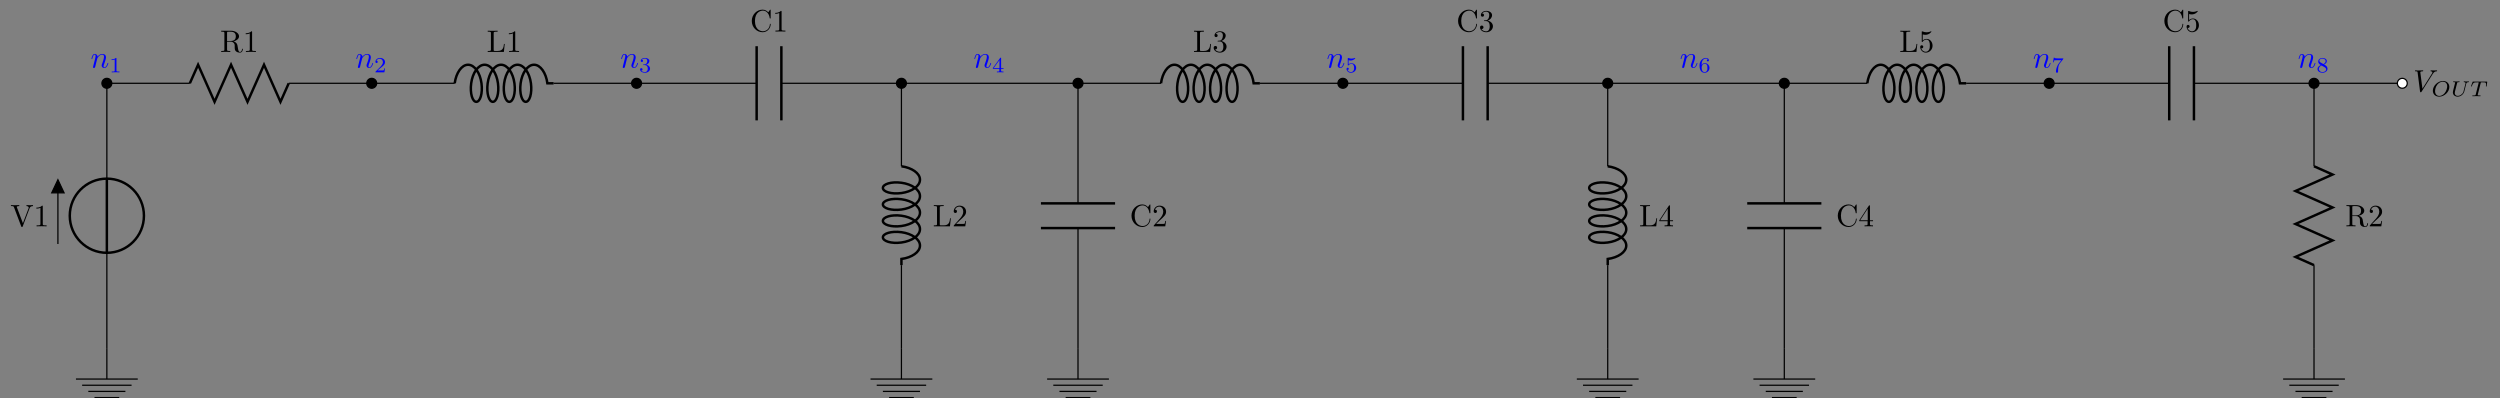 <?xml version="1.0" encoding="UTF-8"?>
<svg xmlns="http://www.w3.org/2000/svg" xmlns:xlink="http://www.w3.org/1999/xlink" width="802.693pt" height="127.857pt" viewBox="0 0 802.693 127.857" version="1.1">
<rect x="0" y="0" width="802.693" height="127.857" fill="#808080" stroke="none"/>
<defs>
<g>
<symbol overflow="visible" id="glyph0-0">
<path style="stroke:none;" d=""/>
</symbol>
<symbol overflow="visible" id="glyph0-1">
<path style="stroke:none;" d="M 6.188 -5.828 C 6.328 -6.203 6.594 -6.484 7.281 -6.5 L 7.281 -6.812 C 6.969 -6.781 6.562 -6.781 6.312 -6.781 C 6.016 -6.781 5.438 -6.797 5.172 -6.812 L 5.172 -6.5 C 5.688 -6.484 5.906 -6.234 5.906 -6 C 5.906 -5.922 5.875 -5.859 5.859 -5.797 L 4.031 -1 L 2.125 -6.031 C 2.062 -6.172 2.062 -6.188 2.062 -6.203 C 2.062 -6.5 2.625 -6.5 2.875 -6.5 L 2.875 -6.812 C 2.516 -6.781 1.828 -6.781 1.453 -6.781 C 0.984 -6.781 0.547 -6.797 0.188 -6.812 L 0.188 -6.5 C 0.844 -6.5 1.031 -6.5 1.172 -6.125 L 3.484 0 C 3.547 0.188 3.594 0.219 3.734 0.219 C 3.891 0.219 3.922 0.172 3.969 0.031 Z "/>
</symbol>
<symbol overflow="visible" id="glyph0-2">
<path style="stroke:none;" d="M 2.938 -6.375 C 2.938 -6.625 2.938 -6.641 2.703 -6.641 C 2.078 -6 1.203 -6 0.891 -6 L 0.891 -5.688 C 1.094 -5.688 1.672 -5.688 2.188 -5.953 L 2.188 -0.781 C 2.188 -0.422 2.156 -0.312 1.266 -0.312 L 0.953 -0.312 L 0.953 0 C 1.297 -0.031 2.156 -0.031 2.562 -0.031 C 2.953 -0.031 3.828 -0.031 4.172 0 L 4.172 -0.312 L 3.859 -0.312 C 2.953 -0.312 2.938 -0.422 2.938 -0.781 Z "/>
</symbol>
<symbol overflow="visible" id="glyph0-3">
<path style="stroke:none;" d="M 2.234 -3.516 L 2.234 -6.094 C 2.234 -6.328 2.234 -6.453 2.453 -6.484 C 2.547 -6.5 2.844 -6.5 3.047 -6.5 C 3.938 -6.5 5.047 -6.453 5.047 -5.016 C 5.047 -4.328 4.812 -3.516 3.344 -3.516 Z M 4.344 -3.391 C 5.297 -3.625 6.078 -4.234 6.078 -5.016 C 6.078 -5.969 4.938 -6.812 3.484 -6.812 L 0.344 -6.812 L 0.344 -6.5 L 0.594 -6.5 C 1.359 -6.5 1.375 -6.391 1.375 -6.031 L 1.375 -0.781 C 1.375 -0.422 1.359 -0.312 0.594 -0.312 L 0.344 -0.312 L 0.344 0 C 0.703 -0.031 1.422 -0.031 1.797 -0.031 C 2.188 -0.031 2.906 -0.031 3.266 0 L 3.266 -0.312 L 3.016 -0.312 C 2.25 -0.312 2.234 -0.422 2.234 -0.781 L 2.234 -3.297 L 3.375 -3.297 C 3.531 -3.297 3.953 -3.297 4.312 -2.953 C 4.688 -2.609 4.688 -2.297 4.688 -1.625 C 4.688 -0.984 4.688 -0.578 5.094 -0.203 C 5.5 0.156 6.047 0.219 6.344 0.219 C 7.125 0.219 7.297 -0.594 7.297 -0.875 C 7.297 -0.938 7.297 -1.047 7.172 -1.047 C 7.062 -1.047 7.062 -0.953 7.047 -0.891 C 6.984 -0.172 6.641 0 6.391 0 C 5.906 0 5.828 -0.516 5.688 -1.438 L 5.547 -2.234 C 5.375 -2.875 4.891 -3.203 4.344 -3.391 Z "/>
</symbol>
<symbol overflow="visible" id="glyph0-4">
<path style="stroke:none;" d="M 5.797 -2.578 L 5.547 -2.578 C 5.438 -1.562 5.297 -0.312 3.547 -0.312 L 2.734 -0.312 C 2.266 -0.312 2.25 -0.375 2.25 -0.703 L 2.25 -6.016 C 2.25 -6.359 2.25 -6.5 3.188 -6.5 L 3.516 -6.5 L 3.516 -6.812 C 3.156 -6.781 2.25 -6.781 1.844 -6.781 C 1.453 -6.781 0.672 -6.781 0.328 -6.812 L 0.328 -6.5 L 0.562 -6.5 C 1.328 -6.5 1.359 -6.391 1.359 -6.031 L 1.359 -0.781 C 1.359 -0.422 1.328 -0.312 0.562 -0.312 L 0.328 -0.312 L 0.328 0 L 5.516 0 Z "/>
</symbol>
<symbol overflow="visible" id="glyph0-5">
<path style="stroke:none;" d="M 0.562 -3.406 C 0.562 -1.344 2.172 0.219 4.031 0.219 C 5.656 0.219 6.625 -1.172 6.625 -2.328 C 6.625 -2.422 6.625 -2.5 6.5 -2.5 C 6.391 -2.5 6.391 -2.438 6.375 -2.328 C 6.297 -0.906 5.234 -0.094 4.141 -0.094 C 3.531 -0.094 1.578 -0.422 1.578 -3.406 C 1.578 -6.375 3.531 -6.719 4.141 -6.719 C 5.219 -6.719 6.109 -5.812 6.312 -4.359 C 6.328 -4.219 6.328 -4.188 6.469 -4.188 C 6.625 -4.188 6.625 -4.219 6.625 -4.422 L 6.625 -6.781 C 6.625 -6.953 6.625 -7.031 6.516 -7.031 C 6.484 -7.031 6.438 -7.031 6.359 -6.906 L 5.859 -6.172 C 5.5 -6.531 4.984 -7.031 4.031 -7.031 C 2.156 -7.031 0.562 -5.438 0.562 -3.406 Z "/>
</symbol>
<symbol overflow="visible" id="glyph0-6">
<path style="stroke:none;" d="M 2.891 -3.516 C 3.703 -3.781 4.281 -4.469 4.281 -5.266 C 4.281 -6.078 3.406 -6.641 2.453 -6.641 C 1.453 -6.641 0.688 -6.047 0.688 -5.281 C 0.688 -4.953 0.906 -4.766 1.203 -4.766 C 1.5 -4.766 1.703 -4.984 1.703 -5.281 C 1.703 -5.766 1.234 -5.766 1.094 -5.766 C 1.391 -6.266 2.047 -6.391 2.406 -6.391 C 2.828 -6.391 3.375 -6.172 3.375 -5.281 C 3.375 -5.156 3.344 -4.578 3.094 -4.141 C 2.797 -3.656 2.453 -3.625 2.203 -3.625 C 2.125 -3.609 1.891 -3.594 1.812 -3.594 C 1.734 -3.578 1.672 -3.562 1.672 -3.469 C 1.672 -3.359 1.734 -3.359 1.906 -3.359 L 2.344 -3.359 C 3.156 -3.359 3.531 -2.688 3.531 -1.703 C 3.531 -0.344 2.844 -0.062 2.406 -0.062 C 1.969 -0.062 1.219 -0.234 0.875 -0.812 C 1.219 -0.766 1.531 -0.984 1.531 -1.359 C 1.531 -1.719 1.266 -1.922 0.984 -1.922 C 0.734 -1.922 0.422 -1.781 0.422 -1.344 C 0.422 -0.438 1.344 0.219 2.438 0.219 C 3.656 0.219 4.562 -0.688 4.562 -1.703 C 4.562 -2.516 3.922 -3.297 2.891 -3.516 Z "/>
</symbol>
<symbol overflow="visible" id="glyph0-7">
<path style="stroke:none;" d="M 4.469 -2 C 4.469 -3.188 3.656 -4.188 2.578 -4.188 C 2.109 -4.188 1.672 -4.031 1.312 -3.672 L 1.312 -5.625 C 1.516 -5.562 1.844 -5.5 2.156 -5.5 C 3.391 -5.5 4.094 -6.406 4.094 -6.531 C 4.094 -6.594 4.062 -6.641 3.984 -6.641 C 3.984 -6.641 3.953 -6.641 3.906 -6.609 C 3.703 -6.516 3.219 -6.312 2.547 -6.312 C 2.156 -6.312 1.688 -6.391 1.219 -6.594 C 1.141 -6.625 1.125 -6.625 1.109 -6.625 C 1 -6.625 1 -6.547 1 -6.391 L 1 -3.438 C 1 -3.266 1 -3.188 1.141 -3.188 C 1.219 -3.188 1.234 -3.203 1.281 -3.266 C 1.391 -3.422 1.75 -3.969 2.562 -3.969 C 3.078 -3.969 3.328 -3.516 3.406 -3.328 C 3.562 -2.953 3.594 -2.578 3.594 -2.078 C 3.594 -1.719 3.594 -1.125 3.344 -0.703 C 3.109 -0.312 2.734 -0.062 2.281 -0.062 C 1.562 -0.062 0.984 -0.594 0.812 -1.172 C 0.844 -1.172 0.875 -1.156 0.984 -1.156 C 1.312 -1.156 1.484 -1.406 1.484 -1.641 C 1.484 -1.891 1.312 -2.141 0.984 -2.141 C 0.844 -2.141 0.5 -2.062 0.5 -1.609 C 0.5 -0.75 1.188 0.219 2.297 0.219 C 3.453 0.219 4.469 -0.734 4.469 -2 Z "/>
</symbol>
<symbol overflow="visible" id="glyph0-8">
<path style="stroke:none;" d="M 1.266 -0.766 L 2.328 -1.797 C 3.875 -3.172 4.469 -3.703 4.469 -4.703 C 4.469 -5.844 3.578 -6.641 2.359 -6.641 C 1.234 -6.641 0.5 -5.719 0.5 -4.828 C 0.5 -4.281 1 -4.281 1.031 -4.281 C 1.203 -4.281 1.547 -4.391 1.547 -4.812 C 1.547 -5.062 1.359 -5.328 1.016 -5.328 C 0.938 -5.328 0.922 -5.328 0.891 -5.312 C 1.109 -5.969 1.656 -6.328 2.234 -6.328 C 3.141 -6.328 3.562 -5.516 3.562 -4.703 C 3.562 -3.906 3.078 -3.125 2.516 -2.5 L 0.609 -0.375 C 0.5 -0.266 0.5 -0.234 0.5 0 L 4.203 0 L 4.469 -1.734 L 4.234 -1.734 C 4.172 -1.438 4.109 -1 4 -0.844 C 3.938 -0.766 3.281 -0.766 3.062 -0.766 Z "/>
</symbol>
<symbol overflow="visible" id="glyph0-9">
<path style="stroke:none;" d="M 2.938 -1.641 L 2.938 -0.781 C 2.938 -0.422 2.906 -0.312 2.172 -0.312 L 1.969 -0.312 L 1.969 0 C 2.375 -0.031 2.891 -0.031 3.312 -0.031 C 3.734 -0.031 4.25 -0.031 4.672 0 L 4.672 -0.312 L 4.453 -0.312 C 3.719 -0.312 3.703 -0.422 3.703 -0.781 L 3.703 -1.641 L 4.688 -1.641 L 4.688 -1.953 L 3.703 -1.953 L 3.703 -6.484 C 3.703 -6.688 3.703 -6.75 3.531 -6.75 C 3.453 -6.75 3.422 -6.75 3.344 -6.625 L 0.281 -1.953 L 0.281 -1.641 Z M 2.984 -1.953 L 0.562 -1.953 L 2.984 -5.672 Z "/>
</symbol>
<symbol overflow="visible" id="glyph1-0">
<path style="stroke:none;" d=""/>
</symbol>
<symbol overflow="visible" id="glyph1-1">
<path style="stroke:none;" d="M 6.266 -5.672 C 6.75 -6.453 7.172 -6.484 7.531 -6.5 C 7.656 -6.516 7.672 -6.672 7.672 -6.688 C 7.672 -6.766 7.609 -6.812 7.531 -6.812 C 7.281 -6.812 6.984 -6.781 6.719 -6.781 C 6.391 -6.781 6.047 -6.812 5.734 -6.812 C 5.672 -6.812 5.547 -6.812 5.547 -6.625 C 5.547 -6.516 5.625 -6.5 5.703 -6.5 C 5.969 -6.484 6.156 -6.375 6.156 -6.172 C 6.156 -6.016 6.016 -5.797 6.016 -5.797 L 2.953 -0.922 L 2.266 -6.203 C 2.266 -6.375 2.5 -6.5 2.953 -6.5 C 3.094 -6.5 3.203 -6.5 3.203 -6.703 C 3.203 -6.781 3.125 -6.812 3.078 -6.812 C 2.672 -6.812 2.25 -6.781 1.828 -6.781 C 1.656 -6.781 1.469 -6.781 1.281 -6.781 C 1.109 -6.781 0.922 -6.812 0.75 -6.812 C 0.672 -6.812 0.562 -6.812 0.562 -6.625 C 0.562 -6.5 0.641 -6.5 0.812 -6.5 C 1.359 -6.5 1.375 -6.406 1.406 -6.156 L 2.188 -0.016 C 2.219 0.188 2.266 0.219 2.391 0.219 C 2.547 0.219 2.594 0.172 2.672 0.047 Z "/>
</symbol>
<symbol overflow="visible" id="glyph1-2">
<path style="stroke:none;" d="M 0.875 -0.594 C 0.844 -0.438 0.781 -0.203 0.781 -0.156 C 0.781 0.016 0.922 0.109 1.078 0.109 C 1.203 0.109 1.375 0.031 1.453 -0.172 C 1.453 -0.188 1.578 -0.656 1.641 -0.906 L 1.859 -1.797 C 1.906 -2.031 1.969 -2.25 2.031 -2.469 C 2.062 -2.641 2.141 -2.938 2.156 -2.969 C 2.297 -3.281 2.828 -4.188 3.781 -4.188 C 4.234 -4.188 4.312 -3.812 4.312 -3.484 C 4.312 -2.875 3.828 -1.594 3.672 -1.172 C 3.578 -0.938 3.562 -0.812 3.562 -0.703 C 3.562 -0.234 3.922 0.109 4.391 0.109 C 5.328 0.109 5.688 -1.344 5.688 -1.422 C 5.688 -1.531 5.609 -1.531 5.578 -1.531 C 5.469 -1.531 5.469 -1.5 5.422 -1.344 C 5.219 -0.672 4.891 -0.109 4.406 -0.109 C 4.234 -0.109 4.172 -0.203 4.172 -0.438 C 4.172 -0.688 4.25 -0.922 4.344 -1.141 C 4.531 -1.672 4.953 -2.766 4.953 -3.344 C 4.953 -4 4.531 -4.406 3.812 -4.406 C 2.906 -4.406 2.422 -3.766 2.25 -3.531 C 2.203 -4.094 1.797 -4.406 1.328 -4.406 C 0.875 -4.406 0.688 -4.016 0.594 -3.844 C 0.422 -3.5 0.297 -2.906 0.297 -2.875 C 0.297 -2.766 0.391 -2.766 0.406 -2.766 C 0.516 -2.766 0.516 -2.781 0.578 -3 C 0.75 -3.703 0.953 -4.188 1.312 -4.188 C 1.5 -4.188 1.609 -4.062 1.609 -3.734 C 1.609 -3.516 1.578 -3.406 1.453 -2.891 Z "/>
</symbol>
<symbol overflow="visible" id="glyph2-0">
<path style="stroke:none;" d=""/>
</symbol>
<symbol overflow="visible" id="glyph2-1">
<path style="stroke:none;" d="M 5.781 -2.969 C 5.781 -4.062 4.984 -4.906 3.75 -4.906 C 2.094 -4.906 0.484 -3.344 0.484 -1.766 C 0.484 -0.641 1.312 0.141 2.516 0.141 C 4.172 0.141 5.781 -1.375 5.781 -2.969 Z M 2.562 -0.094 C 1.828 -0.094 1.203 -0.594 1.203 -1.625 C 1.203 -1.984 1.297 -2.969 1.938 -3.766 C 2.406 -4.328 3.078 -4.672 3.703 -4.672 C 4.422 -4.672 5.094 -4.219 5.094 -3.203 C 5.094 -2.703 4.875 -1.672 4.234 -0.938 C 3.75 -0.375 3.109 -0.094 2.562 -0.094 Z "/>
</symbol>
<symbol overflow="visible" id="glyph2-2">
<path style="stroke:none;" d="M 4.922 -4 C 5 -4.266 5.109 -4.5 5.672 -4.516 C 5.703 -4.516 5.812 -4.516 5.812 -4.656 C 5.812 -4.703 5.766 -4.766 5.703 -4.766 C 5.484 -4.766 5.219 -4.734 4.984 -4.734 C 4.75 -4.734 4.453 -4.766 4.25 -4.766 C 4.219 -4.766 4.109 -4.766 4.109 -4.609 C 4.109 -4.516 4.203 -4.516 4.266 -4.516 C 4.594 -4.5 4.703 -4.391 4.703 -4.219 C 4.703 -4.188 4.703 -4.156 4.703 -4.125 C 4.594 -3.672 4.078 -1.578 4 -1.359 C 3.609 -0.469 2.781 -0.109 2.219 -0.109 C 1.75 -0.109 1.25 -0.344 1.25 -1.031 C 1.25 -1.203 1.281 -1.375 1.312 -1.531 L 2 -4.219 C 2.062 -4.453 2.062 -4.516 2.609 -4.516 C 2.719 -4.516 2.812 -4.516 2.812 -4.656 C 2.812 -4.688 2.797 -4.766 2.703 -4.766 C 2.5 -4.766 2 -4.734 1.797 -4.734 C 1.672 -4.734 1.422 -4.734 1.312 -4.734 C 1.172 -4.75 1 -4.766 0.875 -4.766 C 0.828 -4.766 0.719 -4.766 0.719 -4.609 C 0.719 -4.516 0.812 -4.516 0.953 -4.516 C 0.953 -4.516 1.094 -4.516 1.219 -4.5 C 1.359 -4.484 1.375 -4.469 1.375 -4.391 C 1.375 -4.359 1.297 -4.078 1.266 -3.938 L 1.109 -3.312 L 0.703 -1.719 C 0.641 -1.438 0.641 -1.375 0.641 -1.234 C 0.641 -0.375 1.359 0.141 2.188 0.141 C 3.156 0.141 4.078 -0.641 4.312 -1.547 Z "/>
</symbol>
<symbol overflow="visible" id="glyph2-3">
<path style="stroke:none;" d="M 3.391 -4.219 C 3.438 -4.422 3.453 -4.438 3.609 -4.453 C 3.641 -4.453 3.875 -4.453 4.016 -4.453 C 4.453 -4.453 4.625 -4.453 4.797 -4.406 C 5.109 -4.312 5.125 -4.109 5.125 -3.859 C 5.125 -3.75 5.125 -3.656 5.078 -3.297 L 5.062 -3.219 C 5.062 -3.141 5.109 -3.109 5.188 -3.109 C 5.297 -3.109 5.297 -3.172 5.312 -3.281 L 5.5 -4.609 C 5.5 -4.703 5.422 -4.703 5.297 -4.703 L 1.016 -4.703 C 0.844 -4.703 0.828 -4.703 0.781 -4.562 L 0.328 -3.328 C 0.328 -3.297 0.297 -3.234 0.297 -3.203 C 0.297 -3.172 0.312 -3.109 0.422 -3.109 C 0.516 -3.109 0.516 -3.141 0.562 -3.281 C 0.969 -4.391 1.203 -4.453 2.266 -4.453 L 2.547 -4.453 C 2.766 -4.453 2.766 -4.453 2.766 -4.391 C 2.766 -4.391 2.766 -4.344 2.734 -4.25 L 1.812 -0.578 C 1.75 -0.328 1.734 -0.25 1 -0.25 C 0.75 -0.25 0.688 -0.25 0.688 -0.094 C 0.688 -0.078 0.703 0 0.812 0 C 1 0 1.219 -0.016 1.406 -0.016 C 1.609 -0.016 1.812 -0.031 2 -0.031 C 2.203 -0.031 2.438 -0.031 2.641 -0.016 C 2.828 -0.016 3.031 0 3.219 0 C 3.281 0 3.375 0 3.375 -0.156 C 3.375 -0.25 3.312 -0.25 3.094 -0.25 C 2.969 -0.25 2.828 -0.266 2.688 -0.266 C 2.453 -0.281 2.438 -0.312 2.438 -0.391 C 2.438 -0.453 2.438 -0.453 2.469 -0.562 Z "/>
</symbol>
<symbol overflow="visible" id="glyph3-0">
<path style="stroke:none;" d=""/>
</symbol>
<symbol overflow="visible" id="glyph3-1">
<path style="stroke:none;" d="M 2.328 -4.438 C 2.328 -4.625 2.328 -4.625 2.125 -4.625 C 1.672 -4.188 1.047 -4.188 0.766 -4.188 L 0.766 -3.938 C 0.922 -3.938 1.391 -3.938 1.766 -4.125 L 1.766 -0.578 C 1.766 -0.344 1.766 -0.25 1.078 -0.25 L 0.812 -0.25 L 0.812 0 C 0.938 0 1.797 -0.031 2.047 -0.031 C 2.266 -0.031 3.141 0 3.297 0 L 3.297 -0.25 L 3.031 -0.25 C 2.328 -0.25 2.328 -0.344 2.328 -0.578 Z "/>
</symbol>
<symbol overflow="visible" id="glyph3-2">
<path style="stroke:none;" d="M 3.516 -1.266 L 3.281 -1.266 C 3.266 -1.109 3.188 -0.703 3.094 -0.641 C 3.047 -0.594 2.516 -0.594 2.406 -0.594 L 1.125 -0.594 C 1.859 -1.234 2.109 -1.438 2.516 -1.766 C 3.031 -2.172 3.516 -2.609 3.516 -3.266 C 3.516 -4.109 2.781 -4.625 1.891 -4.625 C 1.031 -4.625 0.438 -4.016 0.438 -3.375 C 0.438 -3.031 0.734 -2.984 0.812 -2.984 C 0.969 -2.984 1.172 -3.109 1.172 -3.359 C 1.172 -3.484 1.125 -3.734 0.766 -3.734 C 0.984 -4.219 1.453 -4.375 1.781 -4.375 C 2.484 -4.375 2.844 -3.828 2.844 -3.266 C 2.844 -2.656 2.406 -2.188 2.188 -1.938 L 0.516 -0.266 C 0.438 -0.203 0.438 -0.188 0.438 0 L 3.312 0 Z "/>
</symbol>
<symbol overflow="visible" id="glyph3-3">
<path style="stroke:none;" d="M 1.906 -2.328 C 2.453 -2.328 2.844 -1.953 2.844 -1.203 C 2.844 -0.344 2.328 -0.078 1.938 -0.078 C 1.656 -0.078 1.031 -0.156 0.75 -0.578 C 1.078 -0.578 1.156 -0.812 1.156 -0.969 C 1.156 -1.188 0.984 -1.344 0.766 -1.344 C 0.578 -1.344 0.375 -1.219 0.375 -0.938 C 0.375 -0.281 1.094 0.141 1.938 0.141 C 2.906 0.141 3.578 -0.516 3.578 -1.203 C 3.578 -1.75 3.141 -2.297 2.375 -2.453 C 3.094 -2.719 3.359 -3.234 3.359 -3.672 C 3.359 -4.219 2.734 -4.625 1.953 -4.625 C 1.188 -4.625 0.594 -4.25 0.594 -3.688 C 0.594 -3.453 0.75 -3.328 0.953 -3.328 C 1.172 -3.328 1.312 -3.484 1.312 -3.672 C 1.312 -3.875 1.172 -4.031 0.953 -4.047 C 1.203 -4.344 1.672 -4.422 1.938 -4.422 C 2.25 -4.422 2.688 -4.266 2.688 -3.672 C 2.688 -3.375 2.594 -3.047 2.406 -2.844 C 2.188 -2.578 1.984 -2.562 1.641 -2.531 C 1.469 -2.516 1.453 -2.516 1.422 -2.516 C 1.406 -2.516 1.344 -2.5 1.344 -2.422 C 1.344 -2.328 1.406 -2.328 1.531 -2.328 Z "/>
</symbol>
<symbol overflow="visible" id="glyph3-4">
<path style="stroke:none;" d="M 3.688 -1.141 L 3.688 -1.391 L 2.906 -1.391 L 2.906 -4.5 C 2.906 -4.641 2.906 -4.703 2.766 -4.703 C 2.672 -4.703 2.641 -4.703 2.578 -4.594 L 0.266 -1.391 L 0.266 -1.141 L 2.328 -1.141 L 2.328 -0.578 C 2.328 -0.328 2.328 -0.25 1.75 -0.25 L 1.562 -0.25 L 1.562 0 C 1.922 -0.016 2.359 -0.031 2.609 -0.031 C 2.875 -0.031 3.312 -0.016 3.672 0 L 3.672 -0.25 L 3.484 -0.25 C 2.906 -0.25 2.906 -0.328 2.906 -0.578 L 2.906 -1.141 Z M 2.375 -3.938 L 2.375 -1.391 L 0.531 -1.391 Z "/>
</symbol>
<symbol overflow="visible" id="glyph3-5">
<path style="stroke:none;" d="M 1.078 -3.891 C 1.438 -3.797 1.641 -3.797 1.75 -3.797 C 2.672 -3.797 3.219 -4.422 3.219 -4.531 C 3.219 -4.609 3.172 -4.625 3.141 -4.625 C 3.125 -4.625 3.109 -4.625 3.078 -4.609 C 2.906 -4.547 2.547 -4.406 2.031 -4.406 C 1.828 -4.406 1.469 -4.422 1.016 -4.594 C 0.938 -4.625 0.922 -4.625 0.922 -4.625 C 0.828 -4.625 0.828 -4.547 0.828 -4.438 L 0.828 -2.391 C 0.828 -2.266 0.828 -2.188 0.938 -2.188 C 1 -2.188 1.016 -2.188 1.078 -2.281 C 1.375 -2.656 1.812 -2.719 2.047 -2.719 C 2.469 -2.719 2.656 -2.391 2.688 -2.328 C 2.812 -2.094 2.859 -1.828 2.859 -1.422 C 2.859 -1.219 2.859 -0.812 2.641 -0.5 C 2.469 -0.25 2.172 -0.078 1.828 -0.078 C 1.375 -0.078 0.906 -0.328 0.734 -0.797 C 1 -0.781 1.141 -0.953 1.141 -1.141 C 1.141 -1.438 0.875 -1.484 0.781 -1.484 C 0.781 -1.484 0.438 -1.484 0.438 -1.109 C 0.438 -0.484 1.016 0.141 1.844 0.141 C 2.734 0.141 3.516 -0.516 3.516 -1.406 C 3.516 -2.188 2.922 -2.906 2.062 -2.906 C 1.75 -2.906 1.391 -2.844 1.078 -2.578 Z "/>
</symbol>
<symbol overflow="visible" id="glyph3-6">
<path style="stroke:none;" d="M 1.047 -2.281 C 1.047 -2.844 1.094 -3.359 1.359 -3.797 C 1.594 -4.172 1.969 -4.422 2.422 -4.422 C 2.625 -4.422 2.906 -4.375 3.047 -4.188 C 2.875 -4.172 2.719 -4.047 2.719 -3.844 C 2.719 -3.672 2.844 -3.516 3.047 -3.516 C 3.266 -3.516 3.391 -3.656 3.391 -3.859 C 3.391 -4.266 3.094 -4.625 2.406 -4.625 C 1.406 -4.625 0.375 -3.703 0.375 -2.203 C 0.375 -0.406 1.219 0.141 2 0.141 C 2.844 0.141 3.578 -0.516 3.578 -1.422 C 3.578 -2.312 2.875 -2.969 2.062 -2.969 C 1.5 -2.969 1.203 -2.594 1.047 -2.281 Z M 2 -0.078 C 1.641 -0.078 1.375 -0.281 1.219 -0.594 C 1.125 -0.797 1.062 -1.156 1.062 -1.562 C 1.062 -2.25 1.469 -2.766 2.031 -2.766 C 2.344 -2.766 2.562 -2.641 2.734 -2.391 C 2.906 -2.125 2.906 -1.828 2.906 -1.422 C 2.906 -1.031 2.906 -0.734 2.719 -0.453 C 2.562 -0.219 2.328 -0.078 2 -0.078 Z "/>
</symbol>
<symbol overflow="visible" id="glyph3-7">
<path style="stroke:none;" d="M 3.734 -4.203 C 3.797 -4.297 3.797 -4.312 3.797 -4.484 L 1.969 -4.484 C 1.688 -4.484 1.609 -4.5 1.359 -4.516 C 1 -4.547 0.984 -4.594 0.969 -4.703 L 0.734 -4.703 L 0.484 -3.219 L 0.719 -3.219 C 0.734 -3.328 0.812 -3.781 0.922 -3.859 C 0.969 -3.891 1.547 -3.891 1.641 -3.891 L 3.156 -3.891 C 2.938 -3.609 2.578 -3.172 2.438 -2.969 C 1.531 -1.781 1.438 -0.672 1.438 -0.266 C 1.438 -0.188 1.438 0.141 1.766 0.141 C 2.109 0.141 2.109 -0.172 2.109 -0.266 L 2.109 -0.547 C 2.109 -1.891 2.391 -2.516 2.688 -2.891 Z "/>
</symbol>
<symbol overflow="visible" id="glyph3-8">
<path style="stroke:none;" d="M 2.469 -2.516 C 3.016 -2.781 3.359 -3.109 3.359 -3.594 C 3.359 -4.266 2.656 -4.625 1.984 -4.625 C 1.219 -4.625 0.594 -4.125 0.594 -3.469 C 0.594 -3.141 0.75 -2.906 0.875 -2.766 C 1 -2.609 1.047 -2.578 1.453 -2.344 C 1.062 -2.172 0.375 -1.797 0.375 -1.062 C 0.375 -0.297 1.172 0.141 1.969 0.141 C 2.859 0.141 3.578 -0.422 3.578 -1.172 C 3.578 -1.641 3.312 -2.031 2.906 -2.266 C 2.812 -2.328 2.578 -2.453 2.469 -2.516 Z M 1.344 -3.172 C 1.156 -3.281 0.969 -3.469 0.969 -3.734 C 0.969 -4.172 1.469 -4.422 1.969 -4.422 C 2.516 -4.422 3 -4.078 3 -3.594 C 3 -2.969 2.266 -2.656 2.266 -2.656 C 2.25 -2.656 2.234 -2.656 2.188 -2.688 Z M 1.672 -2.203 L 2.641 -1.656 C 2.812 -1.547 3.156 -1.344 3.156 -0.938 C 3.156 -0.406 2.578 -0.078 1.984 -0.078 C 1.344 -0.078 0.797 -0.5 0.797 -1.062 C 0.797 -1.578 1.172 -1.984 1.672 -2.203 Z "/>
</symbol>
</g>
<clipPath id="clip1">
  <path d="M 734 123 L 752 123 L 752 127.855 L 734 127.855 Z "/>
</clipPath>
<clipPath id="clip2">
  <path d="M 281 123 L 298 123 L 298 127.855 L 281 127.855 Z "/>
</clipPath>
<clipPath id="clip3">
  <path d="M 337 123 L 355 123 L 355 127.855 L 337 127.855 Z "/>
</clipPath>
<clipPath id="clip4">
  <path d="M 508 123 L 525 123 L 525 127.855 L 508 127.855 Z "/>
</clipPath>
<clipPath id="clip5">
  <path d="M 564 123 L 582 123 L 582 127.855 L 564 127.855 Z "/>
</clipPath>
<clipPath id="clip6">
  <path d="M 26 123 L 43 123 L 43 127.855 L 26 127.855 Z "/>
</clipPath>
</defs>
<g id="surface1">
<path style="fill:none;stroke-width:0.399;stroke-linecap:butt;stroke-linejoin:miter;stroke:rgb(0%,0%,0%);stroke-opacity:1;stroke-miterlimit:10;" d="M 0.001 -0.001 L 0.001 30.616 M 0.001 54.425 L 0.001 85.042 M -15.714 33.448 L -15.714 51.593 M 0.001 85.042 L 26.645 85.042 M 58.395 85.042 L 85.04 85.042 M 85.04 85.042 L 111.688 85.042 M 143.434 85.042 L 170.083 85.042 M 170.083 85.042 L 208.633 85.042 M 216.571 85.042 L 255.122 85.042 M 255.122 85.042 L 311.813 85.042 M 311.813 85.042 L 338.462 85.042 M 370.208 85.042 L 396.856 85.042 M 396.856 85.042 L 435.407 85.042 M 443.344 85.042 L 481.895 85.042 M 481.895 85.042 L 538.59 85.042 M 538.59 85.042 L 565.235 85.042 M 596.985 85.042 L 623.63 85.042 M 623.63 85.042 L 662.18 85.042 M 670.118 85.042 L 708.669 85.042 M 708.669 85.042 L 708.669 58.393 M 708.669 26.647 L 708.669 -0.001 " transform="matrix(1,0,0,-1,34.308,111.784)"/>
<path style="fill:none;stroke-width:0.797;stroke-linecap:butt;stroke-linejoin:miter;stroke:rgb(0%,0%,0%);stroke-opacity:1;stroke-miterlimit:10;" d="M -11.906 42.518 C -11.906 35.944 -6.574 30.616 0.001 30.616 C 6.575 30.616 11.907 35.944 11.907 42.518 C 11.907 49.096 6.575 54.425 0.001 54.425 C -6.574 54.425 -11.906 49.096 -11.906 42.518 Z M 0.001 30.616 L 0.001 54.425 " transform="matrix(1,0,0,-1,34.308,111.784)"/>
<path style="fill-rule:nonzero;fill:rgb(0%,0%,0%);fill-opacity:1;stroke-width:0.399;stroke-linecap:butt;stroke-linejoin:miter;stroke:rgb(0%,0%,0%);stroke-opacity:1;stroke-miterlimit:10;" d="M 1.587 85.042 C 1.587 85.917 0.876 86.628 0.001 86.628 C -0.878 86.628 -1.585 85.917 -1.585 85.042 C -1.585 84.163 -0.878 83.452 0.001 83.452 C 0.876 83.452 1.587 84.163 1.587 85.042 Z " transform="matrix(1,0,0,-1,34.308,111.784)"/>
<path style="fill-rule:nonzero;fill:rgb(0%,0%,0%);fill-opacity:1;stroke-width:0.399;stroke-linecap:butt;stroke-linejoin:miter;stroke:rgb(0%,0%,0%);stroke-opacity:1;stroke-miterlimit:10;" d="M -15.714 49.858 L -13.73 49.858 L -15.714 54.073 L -17.699 49.858 L -15.714 49.858 " transform="matrix(1,0,0,-1,34.308,111.784)"/>
<g style="fill:rgb(0%,0%,0%);fill-opacity:1;">
  <use xlink:href="#glyph0-1" x="3.321" y="72.668"/>
  <use xlink:href="#glyph0-2" x="10.793" y="72.668"/>
</g>
<path style="fill:none;stroke-width:0.797;stroke-linecap:butt;stroke-linejoin:miter;stroke:rgb(0%,0%,0%);stroke-opacity:1;stroke-miterlimit:10;" d="M 26.645 85.042 L 29.294 90.995 L 34.583 79.089 L 39.876 90.995 L 45.165 79.089 L 50.458 90.995 L 55.747 79.089 L 58.395 85.042 " transform="matrix(1,0,0,-1,34.308,111.784)"/>
<g style="fill:rgb(0%,0%,0%);fill-opacity:1;">
  <use xlink:href="#glyph0-3" x="70.67" y="16.677"/>
  <use xlink:href="#glyph0-2" x="78.003" y="16.677"/>
</g>
<path style="fill-rule:nonzero;fill:rgb(0%,0%,0%);fill-opacity:1;stroke-width:0.399;stroke-linecap:butt;stroke-linejoin:miter;stroke:rgb(0%,0%,0%);stroke-opacity:1;stroke-miterlimit:10;" d="M 86.629 85.042 C 86.629 85.917 85.919 86.628 85.04 86.628 C 84.165 86.628 83.454 85.917 83.454 85.042 C 83.454 84.163 84.165 83.452 85.04 83.452 C 85.919 83.452 86.629 84.163 86.629 85.042 Z " transform="matrix(1,0,0,-1,34.308,111.784)"/>
<path style="fill:none;stroke-width:0.797;stroke-linecap:butt;stroke-linejoin:miter;stroke:rgb(0%,0%,0%);stroke-opacity:1;stroke-miterlimit:10;" d="M 111.688 85.042 C 112.126 88.343 113.891 90.995 115.985 90.995 C 118.079 90.995 119.844 88.343 120.286 85.042 C 120.727 81.737 119.84 79.089 118.629 79.089 C 117.419 79.089 116.536 81.737 116.977 85.042 C 117.419 88.343 119.184 90.995 121.278 90.995 C 123.372 90.995 125.133 88.343 125.575 85.042 C 126.016 81.737 125.133 79.089 123.922 79.089 C 122.712 79.089 121.829 81.737 122.27 85.042 C 122.712 88.343 124.477 90.995 126.567 90.995 C 128.661 90.995 130.426 88.343 130.868 85.042 C 131.309 81.737 130.426 79.089 129.215 79.089 C 128.005 79.089 127.118 81.737 127.559 85.042 C 128.001 88.343 129.766 90.995 131.86 90.995 C 133.954 90.995 135.719 88.343 136.161 85.042 C 136.598 81.737 135.715 79.089 134.505 79.089 C 133.294 79.089 132.411 81.737 132.852 85.042 C 133.294 88.343 135.059 90.995 137.153 90.995 C 139.243 90.995 141.008 88.343 141.45 85.042 L 143.434 85.042 " transform="matrix(1,0,0,-1,34.308,111.784)"/>
<g style="fill:rgb(0%,0%,0%);fill-opacity:1;">
  <use xlink:href="#glyph0-4" x="156.263" y="16.677"/>
  <use xlink:href="#glyph0-2" x="162.49" y="16.677"/>
</g>
<path style="fill-rule:nonzero;fill:rgb(0%,0%,0%);fill-opacity:1;stroke-width:0.399;stroke-linecap:butt;stroke-linejoin:miter;stroke:rgb(0%,0%,0%);stroke-opacity:1;stroke-miterlimit:10;" d="M 171.669 85.042 C 171.669 85.917 170.958 86.628 170.083 86.628 C 169.204 86.628 168.493 85.917 168.493 85.042 C 168.493 84.163 169.204 83.452 170.083 83.452 C 170.958 83.452 171.669 84.163 171.669 85.042 Z " transform="matrix(1,0,0,-1,34.308,111.784)"/>
<path style="fill:none;stroke-width:0.797;stroke-linecap:butt;stroke-linejoin:miter;stroke:rgb(0%,0%,0%);stroke-opacity:1;stroke-miterlimit:10;" d="M 208.633 96.948 L 208.633 73.136 M 216.571 96.948 L 216.571 73.136 " transform="matrix(1,0,0,-1,34.308,111.784)"/>
<g style="fill:rgb(0%,0%,0%);fill-opacity:1;">
  <use xlink:href="#glyph0-5" x="240.818" y="10.129"/>
  <use xlink:href="#glyph0-2" x="248.013" y="10.129"/>
</g>
<path style="fill:none;stroke-width:0.797;stroke-linecap:butt;stroke-linejoin:miter;stroke:rgb(0%,0%,0%);stroke-opacity:1;stroke-miterlimit:10;" d="M 338.462 85.042 C 338.903 88.343 340.669 90.995 342.758 90.995 C 344.852 90.995 346.618 88.343 347.059 85.042 C 347.501 81.737 346.618 79.089 345.407 79.089 C 344.196 79.089 343.309 81.737 343.751 85.042 C 344.192 88.343 345.958 90.995 348.051 90.995 C 350.145 90.995 351.911 88.343 352.352 85.042 C 352.79 81.737 351.907 79.089 350.696 79.089 C 349.485 79.089 348.602 81.737 349.044 85.042 C 349.485 88.343 351.251 90.995 353.344 90.995 C 355.434 90.995 357.2 88.343 357.641 85.042 C 358.083 81.737 357.2 79.089 355.989 79.089 C 354.778 79.089 353.895 81.737 354.337 85.042 C 354.778 88.343 356.54 90.995 358.633 90.995 C 360.727 90.995 362.493 88.343 362.934 85.042 C 363.376 81.737 362.489 79.089 361.278 79.089 C 360.067 79.089 359.184 81.737 359.626 85.042 C 360.067 88.343 361.833 90.995 363.926 90.995 C 366.02 90.995 367.786 88.343 368.223 85.042 L 370.208 85.042 " transform="matrix(1,0,0,-1,34.308,111.784)"/>
<g style="fill:rgb(0%,0%,0%);fill-opacity:1;">
  <use xlink:href="#glyph0-4" x="383.035" y="16.677"/>
  <use xlink:href="#glyph0-6" x="389.262" y="16.677"/>
</g>
<path style="fill-rule:nonzero;fill:rgb(0%,0%,0%);fill-opacity:1;stroke-width:0.399;stroke-linecap:butt;stroke-linejoin:miter;stroke:rgb(0%,0%,0%);stroke-opacity:1;stroke-miterlimit:10;" d="M 398.442 85.042 C 398.442 85.917 397.731 86.628 396.856 86.628 C 395.977 86.628 395.27 85.917 395.27 85.042 C 395.27 84.163 395.977 83.452 396.856 83.452 C 397.731 83.452 398.442 84.163 398.442 85.042 Z " transform="matrix(1,0,0,-1,34.308,111.784)"/>
<path style="fill:none;stroke-width:0.797;stroke-linecap:butt;stroke-linejoin:miter;stroke:rgb(0%,0%,0%);stroke-opacity:1;stroke-miterlimit:10;" d="M 435.407 96.948 L 435.407 73.136 M 443.344 96.948 L 443.344 73.136 " transform="matrix(1,0,0,-1,34.308,111.784)"/>
<g style="fill:rgb(0%,0%,0%);fill-opacity:1;">
  <use xlink:href="#glyph0-5" x="467.59" y="10.129"/>
  <use xlink:href="#glyph0-6" x="474.785" y="10.129"/>
</g>
<path style="fill:none;stroke-width:0.797;stroke-linecap:butt;stroke-linejoin:miter;stroke:rgb(0%,0%,0%);stroke-opacity:1;stroke-miterlimit:10;" d="M 565.235 85.042 C 565.676 88.343 567.442 90.995 569.536 90.995 C 571.626 90.995 573.391 88.343 573.833 85.042 C 574.274 81.737 573.391 79.089 572.18 79.089 C 570.969 79.089 570.087 81.737 570.528 85.042 C 570.969 88.343 572.735 90.995 574.825 90.995 C 576.919 90.995 578.684 88.343 579.126 85.042 C 579.567 81.737 578.684 79.089 577.473 79.089 C 576.262 79.089 575.376 81.737 575.817 85.042 C 576.258 88.343 578.024 90.995 580.118 90.995 C 582.212 90.995 583.977 88.343 584.415 85.042 C 584.856 81.737 583.973 79.089 582.762 79.089 C 581.551 79.089 580.669 81.737 581.11 85.042 C 581.551 88.343 583.317 90.995 585.407 90.995 C 587.501 90.995 589.266 88.343 589.708 85.042 C 590.149 81.737 589.266 79.089 588.055 79.089 C 586.844 79.089 585.962 81.737 586.399 85.042 C 586.84 88.343 588.606 90.995 590.7 90.995 C 592.794 90.995 594.559 88.343 595.001 85.042 L 596.985 85.042 " transform="matrix(1,0,0,-1,34.308,111.784)"/>
<g style="fill:rgb(0%,0%,0%);fill-opacity:1;">
  <use xlink:href="#glyph0-4" x="609.806" y="16.677"/>
  <use xlink:href="#glyph0-7" x="616.033" y="16.677"/>
</g>
<path style="fill-rule:nonzero;fill:rgb(0%,0%,0%);fill-opacity:1;stroke-width:0.399;stroke-linecap:butt;stroke-linejoin:miter;stroke:rgb(0%,0%,0%);stroke-opacity:1;stroke-miterlimit:10;" d="M 625.215 85.042 C 625.215 85.917 624.505 86.628 623.63 86.628 C 622.755 86.628 622.044 85.917 622.044 85.042 C 622.044 84.163 622.755 83.452 623.63 83.452 C 624.505 83.452 625.215 84.163 625.215 85.042 Z " transform="matrix(1,0,0,-1,34.308,111.784)"/>
<path style="fill:none;stroke-width:0.797;stroke-linecap:butt;stroke-linejoin:miter;stroke:rgb(0%,0%,0%);stroke-opacity:1;stroke-miterlimit:10;" d="M 662.18 96.948 L 662.18 73.136 M 670.118 96.948 L 670.118 73.136 " transform="matrix(1,0,0,-1,34.308,111.784)"/>
<g style="fill:rgb(0%,0%,0%);fill-opacity:1;">
  <use xlink:href="#glyph0-5" x="694.361" y="10.129"/>
  <use xlink:href="#glyph0-7" x="701.556" y="10.129"/>
</g>
<path style="fill-rule:nonzero;fill:rgb(0%,0%,0%);fill-opacity:1;stroke-width:0.399;stroke-linecap:butt;stroke-linejoin:miter;stroke:rgb(0%,0%,0%);stroke-opacity:1;stroke-miterlimit:10;" d="M 710.258 85.042 C 710.258 85.917 709.547 86.628 708.669 86.628 C 707.794 86.628 707.083 85.917 707.083 85.042 C 707.083 84.163 707.794 83.452 708.669 83.452 C 709.547 83.452 710.258 84.163 710.258 85.042 Z " transform="matrix(1,0,0,-1,34.308,111.784)"/>
<path style="fill:none;stroke-width:0.797;stroke-linecap:butt;stroke-linejoin:miter;stroke:rgb(0%,0%,0%);stroke-opacity:1;stroke-miterlimit:10;" d="M 708.669 58.393 L 714.622 55.749 L 702.715 50.456 L 714.622 45.167 L 702.715 39.874 L 714.622 34.585 L 702.715 29.292 L 708.669 26.647 " transform="matrix(1,0,0,-1,34.308,111.784)"/>
<g style="fill:rgb(0%,0%,0%);fill-opacity:1;">
  <use xlink:href="#glyph0-3" x="753.037" y="72.668"/>
  <use xlink:href="#glyph0-8" x="760.37" y="72.668"/>
</g>
<path style="fill:none;stroke-width:0.399;stroke-linecap:butt;stroke-linejoin:miter;stroke:rgb(0%,0%,0%);stroke-opacity:1;stroke-miterlimit:10;" d="M 708.669 -0.001 L 708.669 -9.923 " transform="matrix(1,0,0,-1,34.308,111.784)"/>
<path style="fill:none;stroke-width:0.399;stroke-linecap:butt;stroke-linejoin:miter;stroke:rgb(0%,0%,0%);stroke-opacity:1;stroke-miterlimit:10;" d="M 698.751 -9.923 L 718.59 -9.923 " transform="matrix(1,0,0,-1,34.308,111.784)"/>
<g clip-path="url(#clip1)" clip-rule="nonzero">
<path style="fill:none;stroke-width:0.399;stroke-linecap:butt;stroke-linejoin:miter;stroke:rgb(0%,0%,0%);stroke-opacity:1;stroke-miterlimit:10;" d="M 700.735 -11.907 L 716.606 -11.907 M 702.715 -13.888 L 714.622 -13.888 M 704.704 -15.872 L 712.637 -15.872 " transform="matrix(1,0,0,-1,34.308,111.784)"/>
</g>
<path style="fill:none;stroke-width:0.399;stroke-linecap:butt;stroke-linejoin:miter;stroke:rgb(0%,0%,0%);stroke-opacity:1;stroke-miterlimit:10;" d="M 708.669 85.042 L 737.016 85.042 " transform="matrix(1,0,0,-1,34.308,111.784)"/>
<path style="fill-rule:nonzero;fill:rgb(100%,100%,100%);fill-opacity:1;stroke-width:0.399;stroke-linecap:butt;stroke-linejoin:miter;stroke:rgb(0%,0%,0%);stroke-opacity:1;stroke-miterlimit:10;" d="M 738.606 85.042 C 738.606 85.917 737.895 86.628 737.016 86.628 C 736.141 86.628 735.43 85.917 735.43 85.042 C 735.43 84.163 736.141 83.452 737.016 83.452 C 737.895 83.452 738.606 84.163 738.606 85.042 Z " transform="matrix(1,0,0,-1,34.308,111.784)"/>
<g style="fill:rgb(0%,0%,0%);fill-opacity:1;">
  <use xlink:href="#glyph1-1" x="774.835" y="29.401"/>
</g>
<g style="fill:rgb(0%,0%,0%);fill-opacity:1;">
  <use xlink:href="#glyph2-1" x="780.647" y="30.896"/>
</g>
<g style="fill:rgb(0%,0%,0%);fill-opacity:1;">
  <use xlink:href="#glyph2-2" x="786.923" y="30.896"/>
</g>
<g style="fill:rgb(0%,0%,0%);fill-opacity:1;">
  <use xlink:href="#glyph2-3" x="793.096" y="30.896"/>
</g>
<g style="fill:rgb(0%,0%,100%);fill-opacity:1;">
  <use xlink:href="#glyph1-2" x="29.083" y="21.73"/>
</g>
<g style="fill:rgb(0%,0%,100%);fill-opacity:1;">
  <use xlink:href="#glyph3-1" x="35.063" y="23.225"/>
</g>
<g style="fill:rgb(0%,0%,100%);fill-opacity:1;">
  <use xlink:href="#glyph1-2" x="114.123" y="21.73"/>
</g>
<g style="fill:rgb(0%,0%,100%);fill-opacity:1;">
  <use xlink:href="#glyph3-2" x="120.103" y="23.225"/>
</g>
<g style="fill:rgb(0%,0%,100%);fill-opacity:1;">
  <use xlink:href="#glyph1-2" x="199.162" y="21.73"/>
</g>
<g style="fill:rgb(0%,0%,100%);fill-opacity:1;">
  <use xlink:href="#glyph3-3" x="205.142" y="23.225"/>
</g>
<g style="fill:rgb(0%,0%,100%);fill-opacity:1;">
  <use xlink:href="#glyph1-2" x="312.548" y="21.73"/>
</g>
<g style="fill:rgb(0%,0%,100%);fill-opacity:1;">
  <use xlink:href="#glyph3-4" x="318.528" y="23.225"/>
</g>
<g style="fill:rgb(0%,0%,100%);fill-opacity:1;">
  <use xlink:href="#glyph1-2" x="425.934" y="21.73"/>
</g>
<g style="fill:rgb(0%,0%,100%);fill-opacity:1;">
  <use xlink:href="#glyph3-5" x="431.914" y="23.225"/>
</g>
<g style="fill:rgb(0%,0%,100%);fill-opacity:1;">
  <use xlink:href="#glyph1-2" x="539.319" y="21.73"/>
</g>
<g style="fill:rgb(0%,0%,100%);fill-opacity:1;">
  <use xlink:href="#glyph3-6" x="545.299" y="23.225"/>
</g>
<g style="fill:rgb(0%,0%,100%);fill-opacity:1;">
  <use xlink:href="#glyph1-2" x="652.705" y="21.73"/>
</g>
<g style="fill:rgb(0%,0%,100%);fill-opacity:1;">
  <use xlink:href="#glyph3-7" x="658.685" y="23.225"/>
</g>
<g style="fill:rgb(0%,0%,100%);fill-opacity:1;">
  <use xlink:href="#glyph1-2" x="737.744" y="21.73"/>
</g>
<g style="fill:rgb(0%,0%,100%);fill-opacity:1;">
  <use xlink:href="#glyph3-8" x="743.724" y="23.225"/>
</g>
<path style="fill:none;stroke-width:0.399;stroke-linecap:butt;stroke-linejoin:miter;stroke:rgb(0%,0%,0%);stroke-opacity:1;stroke-miterlimit:10;" d="M 255.122 85.042 L 255.122 58.393 M 255.122 26.647 L 255.122 -0.001 " transform="matrix(1,0,0,-1,34.308,111.784)"/>
<path style="fill:none;stroke-width:0.797;stroke-linecap:butt;stroke-linejoin:miter;stroke:rgb(0%,0%,0%);stroke-opacity:1;stroke-miterlimit:10;" d="M 255.122 58.393 C 258.426 57.952 261.075 56.186 261.075 54.096 C 261.075 52.003 258.426 50.237 255.122 49.796 C 251.817 49.354 249.169 50.237 249.169 51.448 C 249.169 52.659 251.817 53.546 255.122 53.104 C 258.426 52.663 261.075 50.897 261.075 48.804 C 261.075 46.71 258.426 44.944 255.122 44.503 C 251.817 44.065 249.169 44.948 249.169 46.159 C 249.169 47.37 251.817 48.253 255.122 47.811 C 258.426 47.37 261.075 45.604 261.075 43.511 C 261.075 41.421 258.426 39.655 255.122 39.214 C 251.817 38.772 249.169 39.655 249.169 40.866 C 249.169 42.077 251.817 42.96 255.122 42.522 C 258.426 42.081 261.075 40.315 261.075 38.221 C 261.075 36.128 258.426 34.362 255.122 33.921 C 251.817 33.479 249.169 34.366 249.169 35.577 C 249.169 36.788 251.817 37.671 255.122 37.229 C 258.426 36.788 261.075 35.022 261.075 32.929 C 261.075 30.839 258.426 29.073 255.122 28.632 L 255.122 26.647 " transform="matrix(1,0,0,-1,34.308,111.784)"/>
<g style="fill:rgb(0%,0%,0%);fill-opacity:1;">
  <use xlink:href="#glyph0-4" x="299.494" y="72.668"/>
  <use xlink:href="#glyph0-8" x="305.721" y="72.668"/>
</g>
<path style="fill-rule:nonzero;fill:rgb(0%,0%,0%);fill-opacity:1;stroke-width:0.399;stroke-linecap:butt;stroke-linejoin:miter;stroke:rgb(0%,0%,0%);stroke-opacity:1;stroke-miterlimit:10;" d="M 256.708 85.042 C 256.708 85.917 255.997 86.628 255.122 86.628 C 254.243 86.628 253.536 85.917 253.536 85.042 C 253.536 84.163 254.243 83.452 255.122 83.452 C 255.997 83.452 256.708 84.163 256.708 85.042 Z " transform="matrix(1,0,0,-1,34.308,111.784)"/>
<path style="fill:none;stroke-width:0.399;stroke-linecap:butt;stroke-linejoin:miter;stroke:rgb(0%,0%,0%);stroke-opacity:1;stroke-miterlimit:10;" d="M 255.122 -0.001 L 255.122 -9.923 " transform="matrix(1,0,0,-1,34.308,111.784)"/>
<path style="fill:none;stroke-width:0.399;stroke-linecap:butt;stroke-linejoin:miter;stroke:rgb(0%,0%,0%);stroke-opacity:1;stroke-miterlimit:10;" d="M 245.2 -9.923 L 265.044 -9.923 " transform="matrix(1,0,0,-1,34.308,111.784)"/>
<g clip-path="url(#clip2)" clip-rule="nonzero">
<path style="fill:none;stroke-width:0.399;stroke-linecap:butt;stroke-linejoin:miter;stroke:rgb(0%,0%,0%);stroke-opacity:1;stroke-miterlimit:10;" d="M 247.184 -11.907 L 263.059 -11.907 M 249.169 -13.888 L 261.075 -13.888 M 251.153 -15.872 L 259.09 -15.872 " transform="matrix(1,0,0,-1,34.308,111.784)"/>
</g>
<path style="fill:none;stroke-width:0.399;stroke-linecap:butt;stroke-linejoin:miter;stroke:rgb(0%,0%,0%);stroke-opacity:1;stroke-miterlimit:10;" d="M 311.813 85.042 L 311.813 46.487 M 311.813 38.554 L 311.813 -0.001 " transform="matrix(1,0,0,-1,34.308,111.784)"/>
<path style="fill:none;stroke-width:0.797;stroke-linecap:butt;stroke-linejoin:miter;stroke:rgb(0%,0%,0%);stroke-opacity:1;stroke-miterlimit:10;" d="M 323.719 46.487 L 299.911 46.487 M 323.719 38.554 L 299.911 38.554 " transform="matrix(1,0,0,-1,34.308,111.784)"/>
<g style="fill:rgb(0%,0%,0%);fill-opacity:1;">
  <use xlink:href="#glyph0-5" x="362.735" y="72.668"/>
  <use xlink:href="#glyph0-8" x="369.93" y="72.668"/>
</g>
<path style="fill-rule:nonzero;fill:rgb(0%,0%,0%);fill-opacity:1;stroke-width:0.399;stroke-linecap:butt;stroke-linejoin:miter;stroke:rgb(0%,0%,0%);stroke-opacity:1;stroke-miterlimit:10;" d="M 313.403 85.042 C 313.403 85.917 312.692 86.628 311.813 86.628 C 310.938 86.628 310.227 85.917 310.227 85.042 C 310.227 84.163 310.938 83.452 311.813 83.452 C 312.692 83.452 313.403 84.163 313.403 85.042 Z " transform="matrix(1,0,0,-1,34.308,111.784)"/>
<path style="fill:none;stroke-width:0.399;stroke-linecap:butt;stroke-linejoin:miter;stroke:rgb(0%,0%,0%);stroke-opacity:1;stroke-miterlimit:10;" d="M 311.813 -0.001 L 311.813 -9.923 " transform="matrix(1,0,0,-1,34.308,111.784)"/>
<path style="fill:none;stroke-width:0.399;stroke-linecap:butt;stroke-linejoin:miter;stroke:rgb(0%,0%,0%);stroke-opacity:1;stroke-miterlimit:10;" d="M 301.895 -9.923 L 321.735 -9.923 " transform="matrix(1,0,0,-1,34.308,111.784)"/>
<g clip-path="url(#clip3)" clip-rule="nonzero">
<path style="fill:none;stroke-width:0.399;stroke-linecap:butt;stroke-linejoin:miter;stroke:rgb(0%,0%,0%);stroke-opacity:1;stroke-miterlimit:10;" d="M 303.88 -11.907 L 319.751 -11.907 M 305.864 -13.888 L 317.766 -13.888 M 307.848 -15.872 L 315.782 -15.872 " transform="matrix(1,0,0,-1,34.308,111.784)"/>
</g>
<path style="fill:none;stroke-width:0.399;stroke-linecap:butt;stroke-linejoin:miter;stroke:rgb(0%,0%,0%);stroke-opacity:1;stroke-miterlimit:10;" d="M 481.895 85.042 L 481.895 58.393 M 481.895 26.647 L 481.895 -0.001 " transform="matrix(1,0,0,-1,34.308,111.784)"/>
<path style="fill:none;stroke-width:0.797;stroke-linecap:butt;stroke-linejoin:miter;stroke:rgb(0%,0%,0%);stroke-opacity:1;stroke-miterlimit:10;" d="M 481.895 58.393 C 485.2 57.952 487.848 56.186 487.848 54.096 C 487.848 52.003 485.2 50.237 481.895 49.796 C 478.59 49.354 475.942 50.237 475.942 51.448 C 475.942 52.659 478.59 53.546 481.895 53.104 C 485.2 52.663 487.848 50.897 487.848 48.804 C 487.848 46.71 485.2 44.944 481.895 44.503 C 478.59 44.065 475.942 44.948 475.942 46.159 C 475.942 47.37 478.59 48.253 481.895 47.811 C 485.2 47.37 487.848 45.604 487.848 43.511 C 487.848 41.421 485.2 39.655 481.895 39.214 C 478.59 38.772 475.942 39.655 475.942 40.866 C 475.942 42.077 478.59 42.96 481.895 42.522 C 485.2 42.081 487.848 40.315 487.848 38.221 C 487.848 36.128 485.2 34.362 481.895 33.921 C 478.59 33.479 475.942 34.366 475.942 35.577 C 475.942 36.788 478.59 37.671 481.895 37.229 C 485.2 36.788 487.848 35.022 487.848 32.929 C 487.848 30.839 485.2 29.073 481.895 28.632 L 481.895 26.647 " transform="matrix(1,0,0,-1,34.308,111.784)"/>
<g style="fill:rgb(0%,0%,0%);fill-opacity:1;">
  <use xlink:href="#glyph0-4" x="526.265" y="72.668"/>
  <use xlink:href="#glyph0-9" x="532.492" y="72.668"/>
</g>
<path style="fill-rule:nonzero;fill:rgb(0%,0%,0%);fill-opacity:1;stroke-width:0.399;stroke-linecap:butt;stroke-linejoin:miter;stroke:rgb(0%,0%,0%);stroke-opacity:1;stroke-miterlimit:10;" d="M 483.481 85.042 C 483.481 85.917 482.774 86.628 481.895 86.628 C 481.02 86.628 480.309 85.917 480.309 85.042 C 480.309 84.163 481.02 83.452 481.895 83.452 C 482.774 83.452 483.481 84.163 483.481 85.042 Z " transform="matrix(1,0,0,-1,34.308,111.784)"/>
<path style="fill:none;stroke-width:0.399;stroke-linecap:butt;stroke-linejoin:miter;stroke:rgb(0%,0%,0%);stroke-opacity:1;stroke-miterlimit:10;" d="M 481.895 -0.001 L 481.895 -9.923 " transform="matrix(1,0,0,-1,34.308,111.784)"/>
<path style="fill:none;stroke-width:0.399;stroke-linecap:butt;stroke-linejoin:miter;stroke:rgb(0%,0%,0%);stroke-opacity:1;stroke-miterlimit:10;" d="M 471.973 -9.923 L 491.817 -9.923 " transform="matrix(1,0,0,-1,34.308,111.784)"/>
<g clip-path="url(#clip4)" clip-rule="nonzero">
<path style="fill:none;stroke-width:0.399;stroke-linecap:butt;stroke-linejoin:miter;stroke:rgb(0%,0%,0%);stroke-opacity:1;stroke-miterlimit:10;" d="M 473.958 -11.907 L 489.833 -11.907 M 475.942 -13.888 L 487.848 -13.888 M 477.926 -15.872 L 485.864 -15.872 " transform="matrix(1,0,0,-1,34.308,111.784)"/>
</g>
<path style="fill:none;stroke-width:0.399;stroke-linecap:butt;stroke-linejoin:miter;stroke:rgb(0%,0%,0%);stroke-opacity:1;stroke-miterlimit:10;" d="M 538.59 85.042 L 538.59 46.487 M 538.59 38.554 L 538.59 -0.001 " transform="matrix(1,0,0,-1,34.308,111.784)"/>
<path style="fill:none;stroke-width:0.797;stroke-linecap:butt;stroke-linejoin:miter;stroke:rgb(0%,0%,0%);stroke-opacity:1;stroke-miterlimit:10;" d="M 550.497 46.487 L 526.684 46.487 M 550.497 38.554 L 526.684 38.554 " transform="matrix(1,0,0,-1,34.308,111.784)"/>
<g style="fill:rgb(0%,0%,0%);fill-opacity:1;">
  <use xlink:href="#glyph0-5" x="589.506" y="72.668"/>
  <use xlink:href="#glyph0-9" x="596.701" y="72.668"/>
</g>
<path style="fill-rule:nonzero;fill:rgb(0%,0%,0%);fill-opacity:1;stroke-width:0.399;stroke-linecap:butt;stroke-linejoin:miter;stroke:rgb(0%,0%,0%);stroke-opacity:1;stroke-miterlimit:10;" d="M 540.176 85.042 C 540.176 85.917 539.465 86.628 538.59 86.628 C 537.712 86.628 537.001 85.917 537.001 85.042 C 537.001 84.163 537.712 83.452 538.59 83.452 C 539.465 83.452 540.176 84.163 540.176 85.042 Z " transform="matrix(1,0,0,-1,34.308,111.784)"/>
<path style="fill:none;stroke-width:0.399;stroke-linecap:butt;stroke-linejoin:miter;stroke:rgb(0%,0%,0%);stroke-opacity:1;stroke-miterlimit:10;" d="M 538.59 -0.001 L 538.59 -9.923 " transform="matrix(1,0,0,-1,34.308,111.784)"/>
<path style="fill:none;stroke-width:0.399;stroke-linecap:butt;stroke-linejoin:miter;stroke:rgb(0%,0%,0%);stroke-opacity:1;stroke-miterlimit:10;" d="M 528.669 -9.923 L 548.512 -9.923 " transform="matrix(1,0,0,-1,34.308,111.784)"/>
<g clip-path="url(#clip5)" clip-rule="nonzero">
<path style="fill:none;stroke-width:0.399;stroke-linecap:butt;stroke-linejoin:miter;stroke:rgb(0%,0%,0%);stroke-opacity:1;stroke-miterlimit:10;" d="M 530.653 -11.907 L 546.528 -11.907 M 532.637 -13.888 L 544.544 -13.888 M 534.622 -15.872 L 542.559 -15.872 " transform="matrix(1,0,0,-1,34.308,111.784)"/>
</g>
<path style="fill:none;stroke-width:0.399;stroke-linecap:butt;stroke-linejoin:miter;stroke:rgb(0%,0%,0%);stroke-opacity:1;stroke-miterlimit:10;" d="M 0.001 -0.001 L 0.001 -9.923 " transform="matrix(1,0,0,-1,34.308,111.784)"/>
<path style="fill:none;stroke-width:0.399;stroke-linecap:butt;stroke-linejoin:miter;stroke:rgb(0%,0%,0%);stroke-opacity:1;stroke-miterlimit:10;" d="M -9.921 -9.923 L 9.922 -9.923 " transform="matrix(1,0,0,-1,34.308,111.784)"/>
<g clip-path="url(#clip6)" clip-rule="nonzero">
<path style="fill:none;stroke-width:0.399;stroke-linecap:butt;stroke-linejoin:miter;stroke:rgb(0%,0%,0%);stroke-opacity:1;stroke-miterlimit:10;" d="M -7.937 -11.907 L 7.938 -11.907 M -5.953 -13.888 L 5.954 -13.888 M -3.968 -15.872 L 3.969 -15.872 " transform="matrix(1,0,0,-1,34.308,111.784)"/>
</g>
</g>
</svg>
